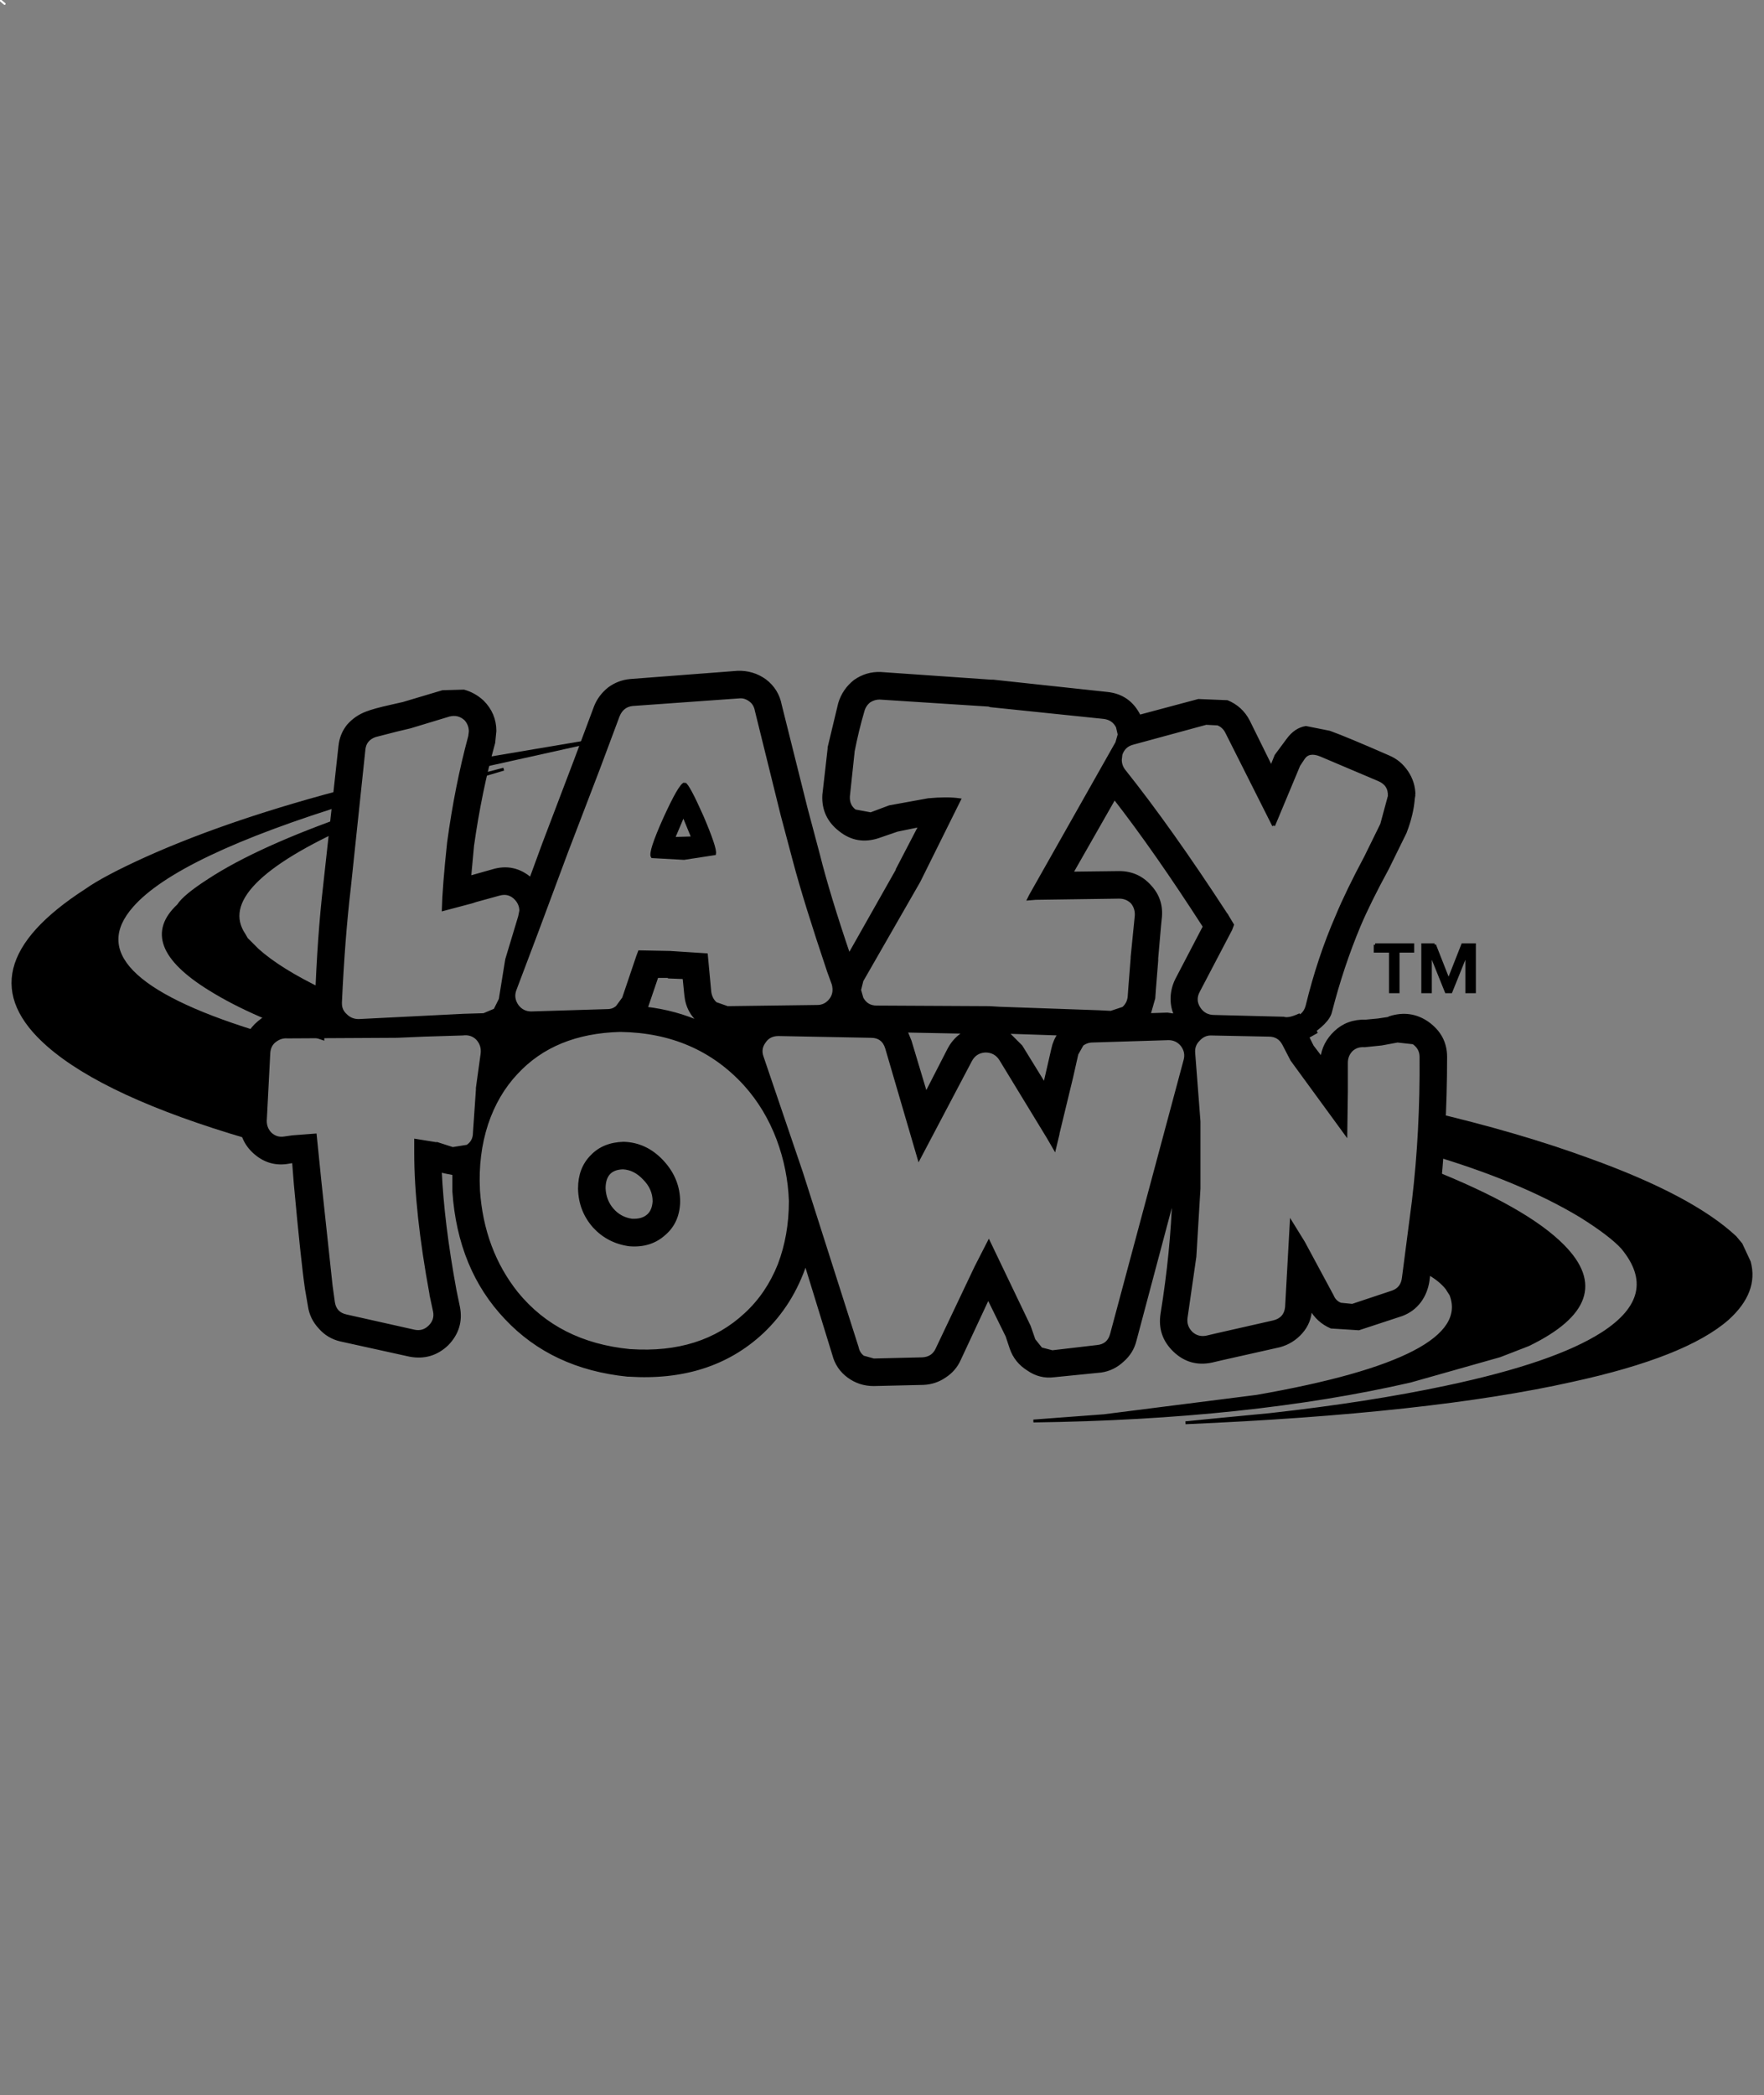 <?xml version="1.0" encoding="UTF-8"?>
<svg width="613" height="728" xmlns="http://www.w3.org/2000/svg" xmlns:svg="http://www.w3.org/2000/svg">
 <rect width="100%" height="100%" fill="#808080" stroke="none"/>
 <title>LazyTown Logo</title>
 <g>
  <title>Layer 1</title>
  <g stroke="null" id="svg_8">
   <path id="svg_1" fill="#000000" d="m491.355,276.257l-0.204,1.224q-0.408,5.51 -2.857,11.836l-6.122,12.448q-6.326,11.632 -9.795,19.795q-5.918,14.081 -9.999,29.998q-0.816,3.673 -8.163,8.367l3.469,-1.428l-3.265,1.837l1.633,3.265l3.265,4.285q0.612,-5.306 4.694,-9.183q4.285,-4.081 10.612,-3.877l4.285,-0.408l4.081,-0.612l0,-0.204q7.142,-2.245 13.06,1.837q6.326,4.49 6.326,11.836q0,26.529 -2.857,51.017l-3.265,26.733q-0.612,4.081 -2.857,7.142q-2.449,3.265 -6.326,4.694l-14.897,4.898l-9.591,-0.612q-4.694,-2.041 -7.142,-6.53l0,0.204q-0.204,4.694 -3.265,8.163q-3.061,3.469 -7.551,4.694l-19.999,4.49l-3.469,0.816q-7.551,1.633 -13.06,-3.673q-5.51,-5.306 -4.285,-12.856q3.469,-21.427 4.081,-41.222l-13.469,50.609q-1.02,4.081 -4.285,6.938q-3.265,3.061 -7.551,3.673l-16.325,1.633q-4.898,0.612 -8.979,-2.245q-4.285,-2.653 -5.918,-7.346l-1.428,-4.285l-6.53,-13.264l-9.999,21.427q-1.633,3.673 -5.102,5.918q-3.265,2.245 -7.346,2.449l-17.346,0.408q-4.898,0 -8.775,-2.857q-3.877,-2.857 -5.102,-7.551l-9.795,-31.835q-4.694,14.285 -15.101,24.08q-17.958,16.734 -46.324,14.897l-0.408,0q-26.121,-2.653 -42.242,-19.795q-16.325,-17.142 -18.162,-44.079l0,-0.204l0,-5.918l-3.061,-0.612l-1.633,-0.408q0.816,18.162 5.102,41.426l1.224,5.918q1.428,7.346 -3.877,12.856q-5.51,5.306 -13.06,3.877l-24.08,-5.306q-4.285,-1.02 -7.142,-4.285q-3.061,-3.265 -3.673,-7.551l-1.02,-5.918q-1.428,-9.795 -3.877,-36.528l-0.612,-7.755l-2.449,0.408q-6.326,0.816 -11.224,-3.673q-4.694,-4.285 -4.694,-11.02l1.224,-24.08q0.408,-6.122 5.102,-9.999q4.694,-4.081 10.816,-3.469l9.591,0.408l-0.408,-3.469l0,-0.612q0.816,-22.856 2.857,-40.406l5.306,-48.364q0.408,-4.081 2.857,-7.142q2.653,-3.061 6.53,-4.49q2.653,-1.02 8.163,-2.245l4.49,-1.02l13.673,-4.081l7.346,-0.204q3.673,1.02 6.53,3.673q4.285,4.285 4.285,10.203l-0.408,4.081q-4.694,16.938 -7.346,35.712l-1.02,11.02l7.959,-2.245q7.346,-2.245 13.264,2.857l4.49,-12.244l11.02,-28.978l6.938,-18.57q1.428,-3.673 4.694,-6.326q3.265,-2.449 7.346,-2.857l37.345,-2.857q5.306,-0.204 9.591,2.857q4.285,3.265 5.306,8.571l8.979,35.916l4.285,16.121q3.469,13.877 10.612,34.896l16.734,-29.59l0,-0.204l7.959,-15.305l-7.959,1.633l-6.53,2.245q-7.346,2.449 -13.264,-2.245q-6.122,-4.694 -5.714,-12.244l1.837,-16.121l0,-0.408l3.673,-15.305q1.428,-4.694 5.306,-7.755q4.081,-2.857 8.979,-2.653l38.161,2.653l0.816,0l39.793,4.285q7.551,0.816 11.02,7.755l0,0.204l20.611,-5.51l9.999,0.408q4.898,2.041 7.346,6.734l7.959,16.121l1.633,-4.081l4.081,-5.51q2.653,-3.673 6.326,-4.285l8.163,1.633q5.714,2.041 20.611,8.571q3.877,1.633 6.326,5.306q2.449,3.673 2.449,7.959m-48.772,10.612l-16.325,-32.447q-1.02,-2.041 -3.061,-2.857l-4.081,-0.204l-25.509,6.938q-3.061,0.816 -4.081,3.877l-0.204,1.837q0,2.041 1.224,3.673q16.121,20.203 35.508,49.997l0.204,0.204l0.204,0.408l1.837,3.061l-0.612,1.633l-11.224,21.427q-1.633,3.061 0.204,5.918q1.837,2.857 5.306,2.857l24.08,0.612q1.837,0.612 5.714,-1.224l-2.653,1.428l0.204,-0.204q3.877,-0.408 4.898,-4.285q4.081,-16.734 10.407,-31.222q3.469,-8.367 9.999,-20.611l5.51,-11.224l2.653,-9.795q0.204,-4.081 -3.673,-5.714l-20.203,-8.571q-4.081,-1.633 -5.918,1.02l-1.633,2.449l-8.775,21.019m48.568,75.505l-5.51,-0.612l-5.51,1.02l-5.918,0.612q-2.653,-0.204 -4.49,1.428q-1.837,1.837 -1.837,4.49l0,9.999l-0.204,14.693l-18.774,-25.713l-2.857,-5.51q-1.633,-3.061 -5.102,-3.061l-20.203,-0.408q-2.449,0 -4.285,2.041q-1.837,1.837 -1.633,4.49l1.837,23.876l0,23.264l-1.428,23.672l-3.061,21.223q-0.408,3.061 1.837,5.306q2.245,2.041 5.306,1.428l3.469,-0.816l19.795,-4.49q4.081,-1.02 4.49,-5.102l1.633,-29.386l4.285,6.938l9.999,18.57q0.816,2.041 2.857,2.857l4.081,0.408l14.081,-4.694q3.265,-1.224 3.673,-4.898l3.469,-26.733q2.857,-24.08 2.653,-49.997q0,-3.061 -2.653,-4.898m-102.238,-107.136l-0.612,-2.653q-1.428,-2.857 -4.694,-3.265l-39.385,-4.081l-0.612,-0.204l-37.957,-2.449q-1.837,0 -3.469,1.02q-1.633,1.224 -2.245,3.265q-2.041,6.938 -3.469,14.285l0,0.204l-1.633,15.305q-0.204,3.265 2.245,5.102l5.51,1.02l6.53,-2.449l13.469,-2.449q6.53,-0.612 10.816,0l-14.081,28.366l-19.795,34.488l-0.816,3.265l0.816,2.857q1.633,3.061 5.102,3.061l39.181,0.204l3.469,0.204l34.692,1.224l4.081,0.204l4.285,-1.428q1.837,-1.633 2.041,-4.081l0.204,-2.857l0.816,-10.407l0,-0.408l1.224,-12.244l0.204,-2.041q0.204,-2.653 -1.428,-4.694q-1.837,-1.837 -4.49,-1.837l-28.978,0.408l-2.449,0.204l0.612,-1.224l29.998,-53.058l0.816,-2.857m-38.977,103.463l4.898,4.898l8.163,13.264l2.857,-12.448q0.612,-2.857 2.245,-5.102l-18.162,-0.612m53.058,-37.345l-1.02,11.632l0,0.816l-0.816,10.203l-0.204,2.857l-1.633,5.714l6.326,-0.204l2.857,0.408q-1.224,-2.653 -1.224,-5.714q0,-3.469 1.633,-6.734l9.591,-18.366q-16.938,-26.325 -31.222,-44.691l-14.897,26.121l16.53,-0.204q6.53,0 10.816,4.898q4.285,4.694 3.469,11.224l-0.204,2.041m-142.236,-77.954q-1.837,-1.428 -3.877,-1.224l-37.14,2.653q-3.469,0.408 -4.898,3.877l-6.938,18.57l-11.02,28.774l-10.407,27.957l-7.551,19.999q-1.02,2.857 0.816,5.51q1.837,2.449 4.898,2.449l26.529,-0.816q1.837,0 3.265,-1.224l2.245,-3.061l4.898,-14.489l0.612,-1.633l10.612,0.204l12.652,0.816l1.224,13.06q0.408,2.449 2.041,3.877l4.081,1.428l31.222,-0.408q2.857,0 4.694,-2.449q1.633,-2.245 0.816,-5.306l-1.633,-4.49q-8.163,-24.284 -11.836,-38.161l-4.285,-16.121l-8.979,-36.324q-0.408,-2.245 -2.041,-3.469m-23.06,96.32l-5.102,-0.204l0,-0.204l-4.285,0l-3.469,10.203l-0.408,0.816q10.407,1.224 19.387,5.306q-4.898,-3.673 -5.51,-9.795l-0.612,-6.122m32.855,19.795q-3.265,0 -4.898,2.449q-1.837,2.449 -0.816,5.306l13.673,40.201l19.387,60.812q0.408,2.041 2.041,3.265l3.673,1.02l16.938,-0.408q3.673,-0.204 5.102,-3.469l13.469,-28.366l4.49,-8.775l14.081,29.386l1.633,4.694l2.449,3.061l3.877,1.02l15.713,-1.837q3.877,-0.408 4.898,-4.285l25.509,-95.096q0.816,-2.857 -1.02,-5.306q-1.837,-2.245 -4.694,-2.245l-26.325,0.816q-2.041,0 -3.673,1.224l-1.837,3.265l-1.837,8.163l-4.694,19.387l0,0.204l-1.224,5.102l-2.245,-3.877l-16.53,-27.141q-1.837,-2.857 -5.306,-2.857q-3.469,0.204 -5.102,3.265l-17.958,34.079l-11.224,-38.365q-1.224,-4.081 -5.51,-4.081l-32.039,-0.612m51.221,20.611l7.959,-15.509q2.041,-3.877 5.714,-5.918l-20.611,-0.408l1.428,3.469l5.51,18.366m-47.14,37.14q-0.408,-11.02 -4.285,-21.427q-4.081,-10.816 -11.428,-18.978q-16.734,-18.366 -43.263,-18.774l-0.204,0q-22.856,0.612 -35.916,14.693q-6.938,7.346 -10.407,17.754q-3.469,10.612 -2.857,22.856l0,0.204q1.428,20.815 13.264,35.712q14.285,17.55 39.385,19.999l0.204,0q24.692,1.633 39.997,-12.652q7.551,-6.938 11.632,-17.142q3.877,-10.203 3.877,-22.039l0,-0.204m-137.134,-163.459l-7.142,1.837q-3.469,1.224 -3.877,4.694l-5.102,48.364q-2.041,17.346 -3.061,39.589l0,0.408q0,2.449 1.837,4.081q1.837,1.837 4.49,1.837l36.528,-1.837l6.938,-0.204l3.877,-1.633l1.837,-3.673l2.041,-12.652l0.204,-1.224l4.49,-14.897l0.408,-2.041q0,-2.245 -1.633,-4.081q-2.449,-2.653 -5.918,-1.633l-8.163,2.245l-1.224,0.408l-9.999,2.653q0.204,-7.959 1.837,-23.264q2.653,-19.591 7.346,-36.936l0.204,-1.633q0,-2.449 -1.633,-4.285q-2.449,-2.245 -5.714,-1.428l-13.469,4.081l-5.102,1.224m0.408,106.32l-37.957,0.204q-2.449,-0.204 -4.49,1.428q-1.837,1.428 -2.041,4.081l-1.224,23.672q0,2.653 1.837,4.49q2.041,1.837 4.694,1.428l2.857,-0.408l7.959,-0.612l1.633,16.121l3.877,36.12l0.816,5.918q0.612,3.877 4.49,4.694l23.672,5.306q3.061,0.612 5.306,-1.633q2.245,-2.245 1.633,-5.306l-1.224,-5.714l0,-0.204q-5.306,-28.774 -5.306,-49.18l0,-4.285l7.551,1.224l-0.408,-0.204l5.714,1.837l5.102,-0.816q2.449,-1.633 2.449,-4.694l1.02,-14.897l0,-0.612l1.633,-11.836q0.408,-3.061 -1.633,-5.306q-2.041,-2.041 -5.102,-1.633l-13.264,0.408l-9.591,0.408"/>
   <path stroke="null" id="svg_2" fill="#000000" d="m227.29,417.472q0,-4.49 -3.469,-7.959q-3.265,-3.469 -7.346,-3.673q-6.53,0.204 -6.53,7.142q0.204,4.285 2.857,7.346q2.653,3.061 6.734,3.673q3.673,0.204 5.714,-1.633q1.837,-1.633 2.041,-4.898m8.571,0.204q-0.204,6.938 -4.898,11.02q-4.898,4.49 -12.244,3.877q-7.346,-1.02 -12.244,-6.326q-4.898,-5.51 -5.102,-13.06l0,-0.204q0,-6.938 4.285,-11.224q4.081,-4.285 11.02,-4.49q7.755,0.204 13.469,6.326q5.714,6.122 5.714,14.081"/>
   <path stroke="null" id="svg_3" fill="#000000" d="m240.759,291.154l-3.265,-7.959l-3.469,8.163l6.734,-0.204m-2.857,-18.774q1.224,0.408 6.122,11.428q4.694,11.02 4.285,12.856l-10.612,1.633l-11.02,-0.612q-1.02,-1.428 4.285,-13.264q5.306,-11.632 6.938,-12.04"/>
   <path stroke="null" id="svg_4" fill="#000000" d="m496.252,386.658q31.427,7.346 55.915,16.325q35.712,12.856 50.813,26.937l2.041,2.449l2.857,6.122q2.857,10.407 -7.551,19.795q-14.693,12.856 -54.078,21.427q-49.18,11.02 -134.277,14.693l8.163,-0.816l21.223,-2.041q34.692,-3.877 61.425,-9.591q37.549,-7.959 54.078,-18.57q20.611,-13.264 6.938,-29.794q-4.081,-4.49 -14.489,-11.02q-21.019,-12.652 -53.058,-22.039l0,-13.877m6.53,61.016q-2.245,-2.857 -6.53,-5.306l0,-35.916q34.079,13.469 46.936,26.529q18.978,19.182 -12.04,34.283l-9.999,3.877l-31.018,8.775q-55.915,12.856 -131.012,13.877l24.488,-1.837l53.058,-6.734q75.913,-13.264 67.547,-35.304l-1.428,-2.245"/>
   <path stroke="null" id="svg_5" fill="#000000" d="m165.457,270.135l0.204,-0.408l9.387,-2.449l-9.591,2.857m44.895,-13.469l-44.079,9.795l0.612,-2.449l43.467,-7.346m-87.749,21.631q-61.221,18.774 -76.73,36.528q-21.019,23.876 42.446,43.671l-2.245,36.732q-49.385,-14.489 -69.383,-32.039q-29.794,-26.121 13.264,-53.874q6.326,-4.49 21.223,-11.224q29.59,-13.264 71.424,-24.08l0,4.285m0,7.755q-49.18,21.835 -37.753,38.773l0.816,1.428l3.877,3.877q7.755,6.938 22.652,14.081l0,16.734q-24.08,-7.755 -39.181,-17.142q-25.509,-15.713 -11.02,-29.182q2.041,-3.265 10.612,-8.775q17.142,-11.224 49.997,-22.652l0,2.857"/>
   <path stroke="null" id="svg_6" fill="#000000" d="m477.886,328.294l13.06,0l0,2.245l-5.102,0l0,14.081l-2.653,0l0,-14.081l-5.306,0l0,-2.245m20.611,0l4.898,12.448l4.898,-12.448l4.081,0l0,16.325l-2.653,0l0,-13.673l-5.51,13.673l-1.633,0l-5.51,-13.673l0,13.673l-2.653,0l0,-16.325l4.081,0"/>
  </g>
  <g transform="matrix(1,0,0,1,0,-0.1) " id="PathID_1851"/>
  <g transform="matrix(1,0,0,1,0,-0.1) " id="PathID_1852"/>
  <g transform="matrix(1,0,0,1,0,-0.1) " id="PathID_1853"/>
  <g transform="matrix(1,0,0,1,0,-0.1) " id="PathID_1854"/>
  <g transform="matrix(1,0,0,1,0,-0.1) " id="PathID_1855"/>
  <g transform="matrix(1,0,0,1,0,-0.1) " id="PathID_1856"/>
  <g transform="matrix(1,0,0,1,0,-0.1) " id="PathID_1857">
   <path id="svg_7" fill="none" stroke-width="0.7" stroke-linecap="round" stroke-linejoin="round" stroke-miterlimit="3" stroke="#FFFFFF" d="m0,0.1l1.6,1.35"/>
  </g>
 </g>
</svg>